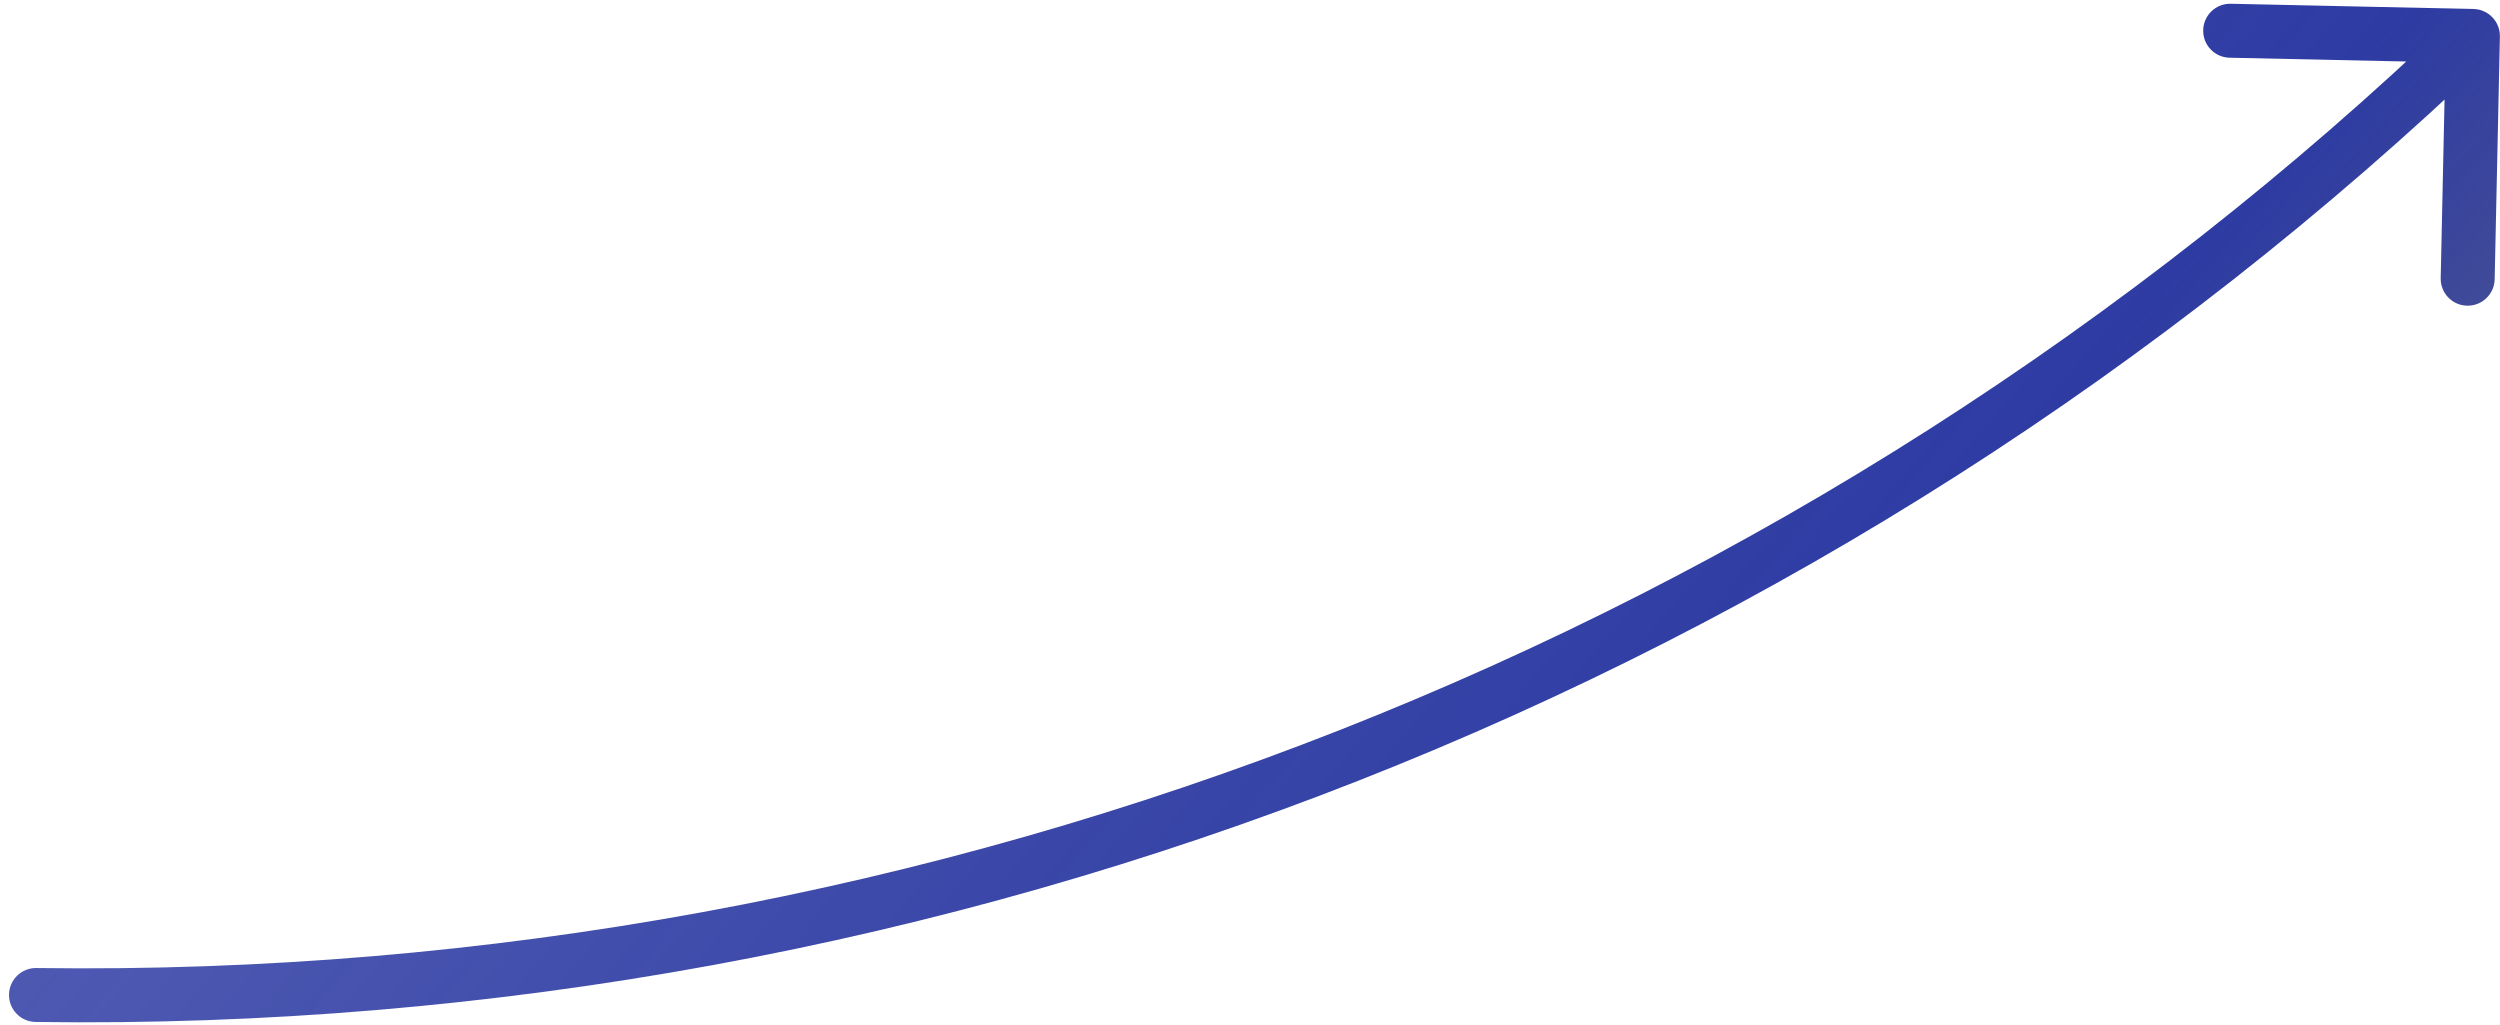 <svg width="139" height="57" viewBox="0 0 139 57" fill="none" xmlns="http://www.w3.org/2000/svg">
<path d="M2.021 53.822C1.193 53.81 0.512 54.473 0.5 55.301C0.489 56.129 1.151 56.81 1.979 56.822L2 55.322L2.021 53.822ZM138.994 2.032C139.011 1.204 138.354 0.518 137.526 0.5L124.029 0.209C123.201 0.191 122.515 0.848 122.497 1.677C122.48 2.505 123.136 3.191 123.965 3.209L135.962 3.467L135.703 15.464C135.685 16.293 136.342 16.979 137.171 16.996C137.999 17.014 138.685 16.357 138.703 15.529L138.994 2.032ZM2 55.322L1.979 56.822C52.787 57.533 101.835 38.23 138.531 3.083L137.494 2L136.456 0.917C100.329 35.519 52.041 54.522 2.021 53.822L2 55.322Z" fill="url(#paint0_linear_1_12416)"/>
<defs>
<linearGradient id="paint0_linear_1_12416" x1="-144.313" y1="-262.159" x2="190.187" y2="25.341" gradientUnits="userSpaceOnUse">
<stop stop-color="#2D3BA3" stop-opacity="0.1"/>
<stop offset="0.866" stop-color="#2D3BA3"/>
<stop offset="1" stop-color="#11163D" stop-opacity="0.5"/>
</linearGradient>
</defs>
</svg>
